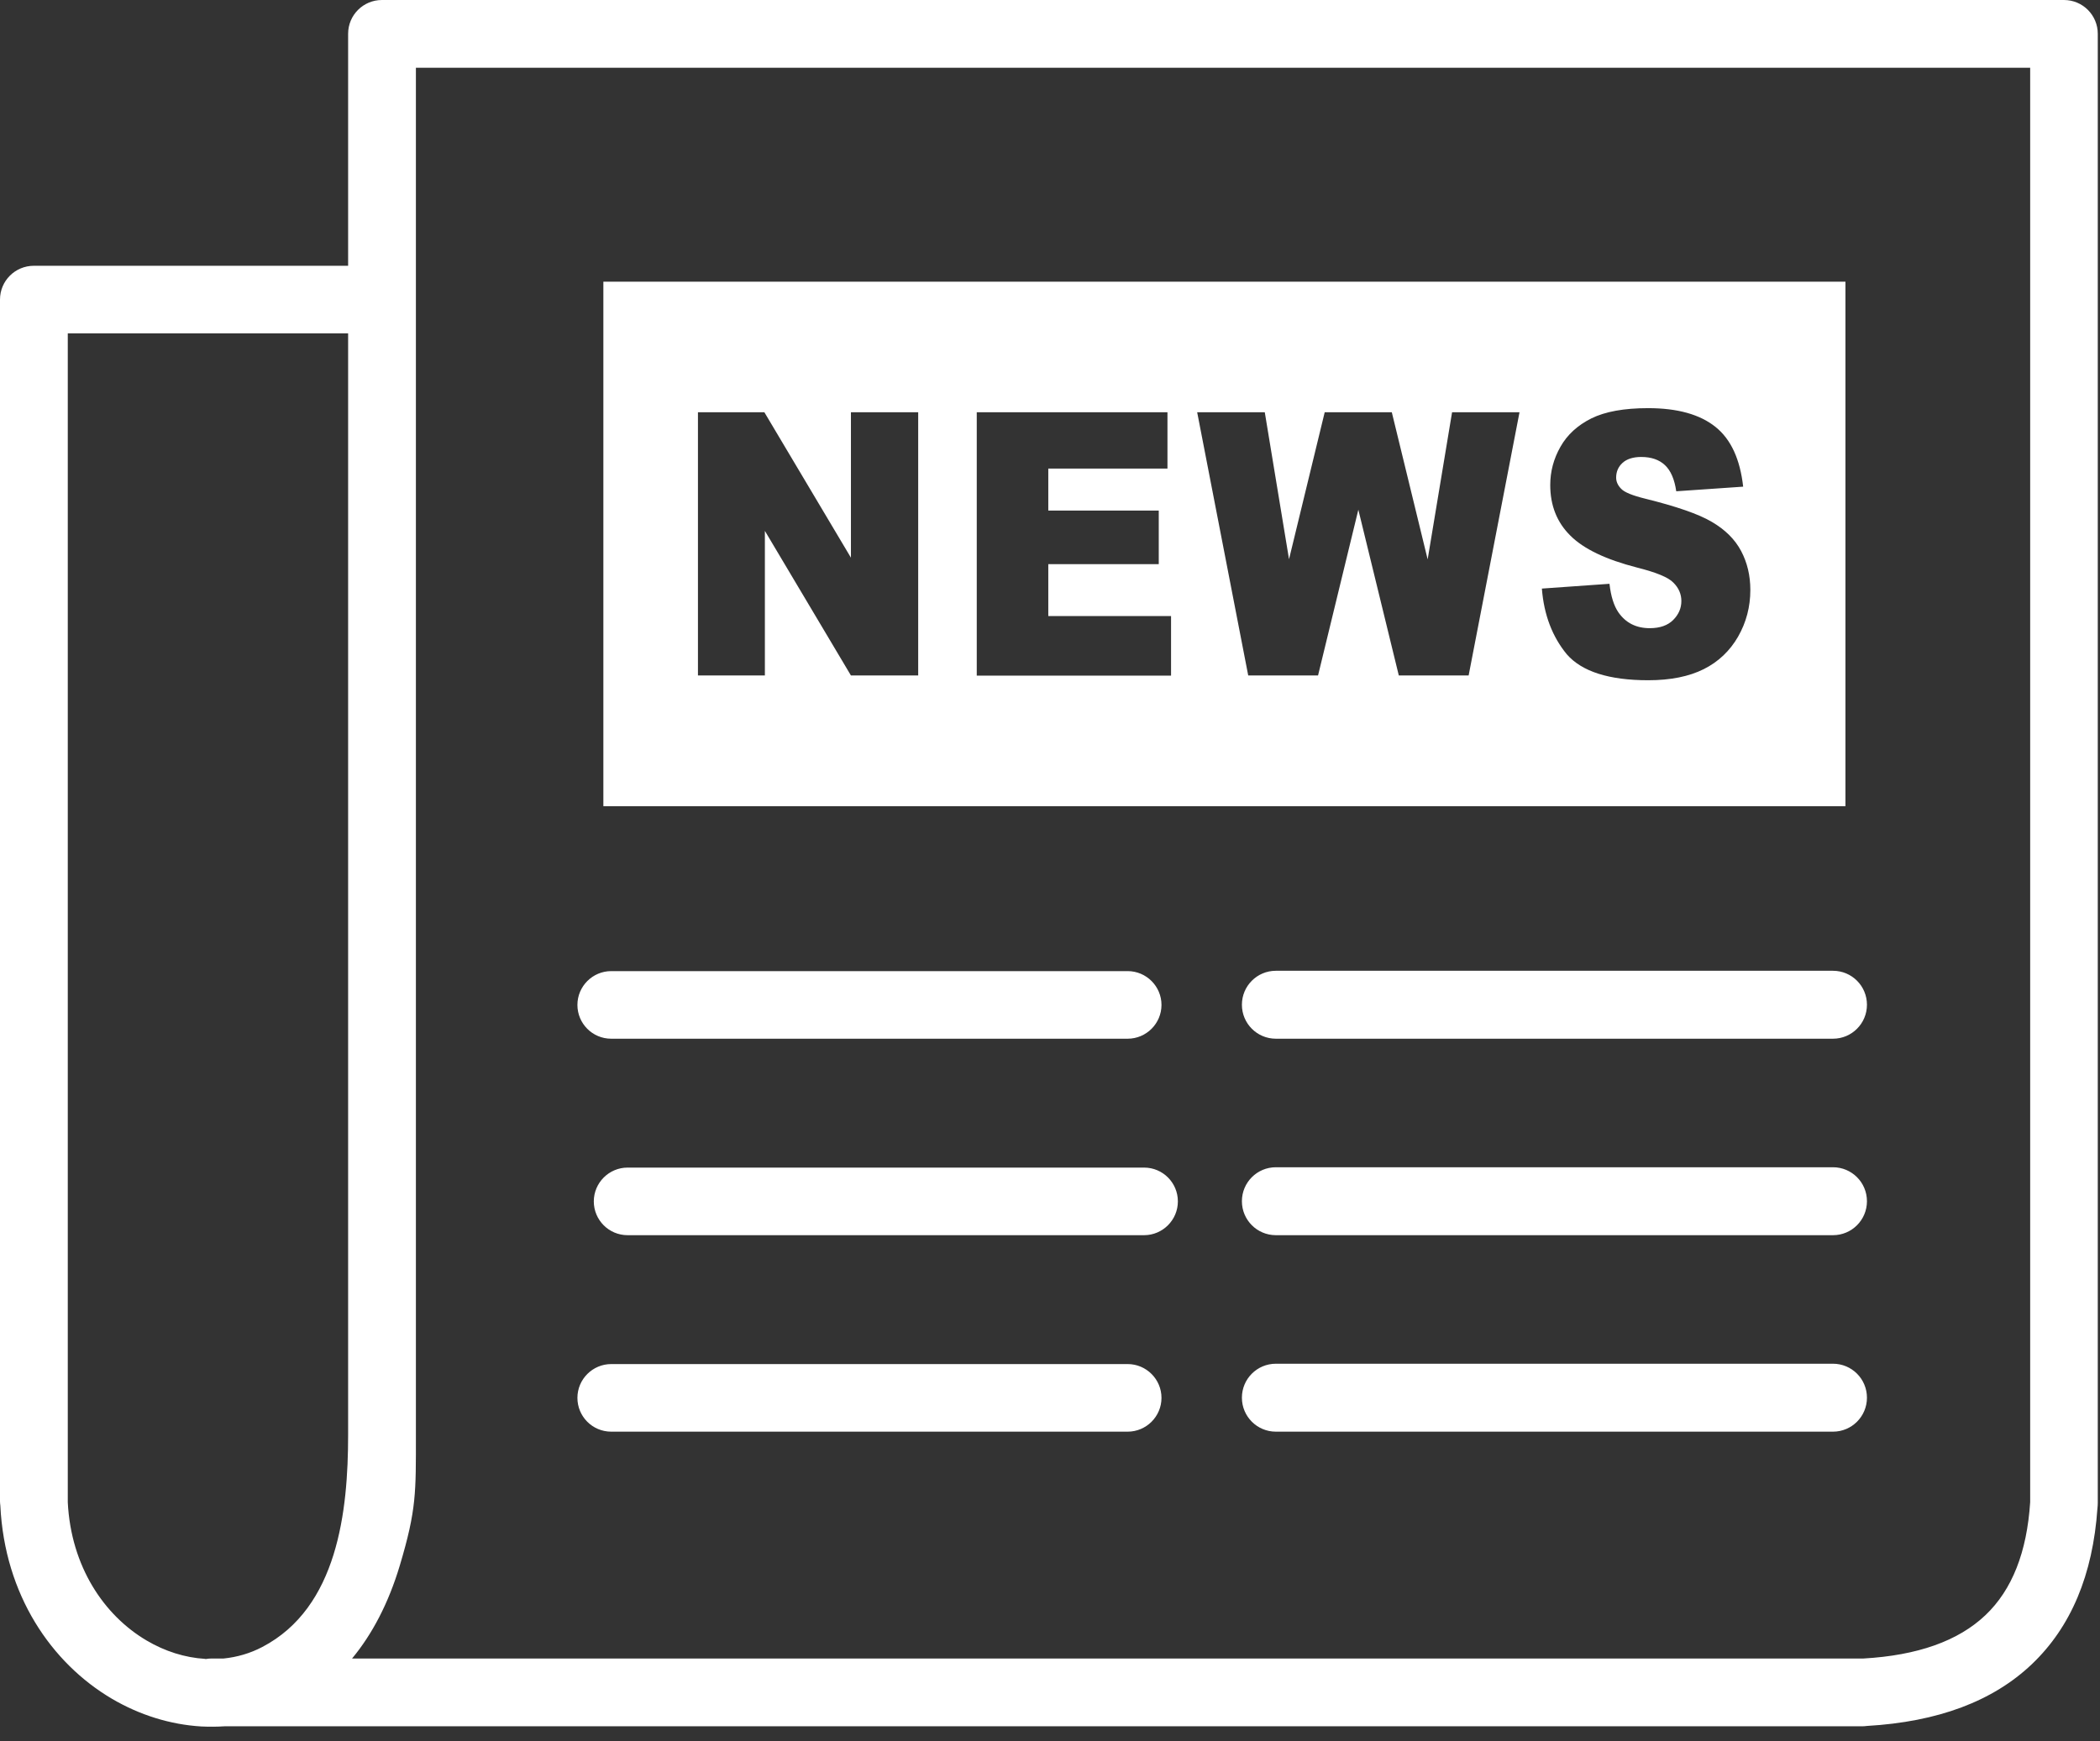 <svg width="123" height="102" viewBox="0 0 123 102" fill="none" xmlns="http://www.w3.org/2000/svg">
<rect x="0" y="0" width="123" height="102" fill="#333333" stroke="none"/>
<g clip-path="url(#clip0_265_295)">
<path fill-rule="evenodd" clip-rule="evenodd" d="M35.34 16.5H108.09V47.23H35.34V16.5ZM23.42 91.7C22.75 93.94 21.79 95.75 20.62 97.16H109.09H109.13C112.32 96.98 114.7 96.13 116.29 94.62C117.85 93.14 118.72 90.93 118.91 88V3.97H24.36V84.03C24.36 87.43 24.4 88.42 23.42 91.7ZM13.15 101.13C12.7 101.16 12.24 101.16 11.79 101.14C9.97 101.03 8.18 100.47 6.56 99.52C3.01 97.43 0.27 93.43 0.02 88.2C0.01 88.12 0 88.03 0 87.95V17.55C0 16.45 0.89 15.57 1.98 15.57H20.39V1.98C20.39 0.88 21.28 0 22.37 0H120.89C121.99 0 122.87 0.89 122.87 1.98V88.05C122.87 88.16 122.86 88.26 122.85 88.36C122.58 92.26 121.3 95.31 119.01 97.49C116.73 99.66 113.51 100.87 109.34 101.11C109.26 101.12 109.17 101.13 109.08 101.13H13.15ZM12.05 97.19C12.15 97.17 12.26 97.16 12.37 97.16H13.09C13.88 97.08 14.65 96.86 15.37 96.48C19.78 94.17 20.39 88.53 20.39 84.06V19.53H3.97V87.94C3.97 87.96 3.97 87.99 3.97 88.01C4.16 91.77 6.09 94.63 8.58 96.1C9.66 96.74 10.84 97.11 12.01 97.18L12.05 97.19ZM40.87 24.15H44.77L49.84 32.67V24.15H53.78V39.57H49.84L44.8 31.1V39.57H40.88V24.15H40.87ZM57.21 24.15H68.38V27.45H61.4V29.91H67.87V33.05H61.4V36.09H68.59V39.58H57.21V24.15ZM70.12 24.15H74.08L75.5 32.76L77.59 24.15H81.52L83.62 32.77L85.05 24.15H89L86.02 39.57H81.93L79.56 29.86L77.2 39.57H73.11L70.12 24.15ZM90.31 34.48L94.27 34.2C94.35 34.93 94.53 35.49 94.79 35.87C95.22 36.49 95.83 36.8 96.63 36.8C97.22 36.8 97.68 36.64 98 36.32C98.32 36 98.48 35.63 98.48 35.21C98.48 34.81 98.33 34.45 98.02 34.14C97.72 33.82 97 33.53 95.89 33.25C94.06 32.78 92.76 32.16 91.98 31.38C91.19 30.6 90.8 29.61 90.8 28.41C90.8 27.62 91 26.87 91.4 26.17C91.8 25.46 92.41 24.91 93.21 24.51C94.02 24.11 95.13 23.91 96.53 23.91C98.26 23.91 99.57 24.28 100.48 25.01C101.39 25.74 101.92 26.91 102.1 28.51L98.18 28.78C98.08 28.08 97.86 27.57 97.52 27.25C97.18 26.93 96.72 26.77 96.13 26.77C95.65 26.77 95.28 26.89 95.03 27.12C94.78 27.35 94.66 27.64 94.66 27.98C94.66 28.22 94.76 28.44 94.96 28.64C95.15 28.84 95.62 29.03 96.35 29.21C98.17 29.66 99.48 30.11 100.26 30.57C101.05 31.03 101.62 31.6 101.98 32.28C102.34 32.96 102.52 33.72 102.52 34.56C102.52 35.55 102.28 36.46 101.8 37.3C101.32 38.13 100.65 38.77 99.79 39.2C98.93 39.63 97.85 39.85 96.54 39.85C94.24 39.85 92.65 39.34 91.77 38.33C90.93 37.31 90.43 36.03 90.31 34.48ZM35.8 60.85C34.7 60.85 33.82 59.96 33.82 58.87C33.82 57.78 34.71 56.89 35.8 56.89H66.05C67.14 56.89 68.03 57.78 68.03 58.87C68.03 59.96 67.14 60.85 66.05 60.85H35.8ZM74.73 60.85C73.63 60.85 72.74 59.96 72.74 58.86C72.74 57.76 73.63 56.87 74.73 56.87H107.36C108.46 56.87 109.35 57.76 109.35 58.86C109.35 59.96 108.46 60.85 107.36 60.85H74.73ZM74.73 72.36C73.63 72.36 72.74 71.47 72.74 70.37C72.74 69.27 73.63 68.38 74.73 68.38H107.36C108.46 68.38 109.35 69.27 109.35 70.37C109.35 71.47 108.46 72.36 107.36 72.36H74.73ZM74.73 83.87C73.63 83.87 72.74 82.98 72.74 81.88C72.74 80.78 73.63 79.89 74.73 79.89H107.36C108.46 79.89 109.35 80.78 109.35 81.88C109.35 82.98 108.46 83.87 107.36 83.87H74.73ZM35.8 83.87C34.7 83.87 33.82 82.98 33.82 81.89C33.82 80.8 34.71 79.91 35.8 79.91H66.05C67.14 79.91 68.03 80.8 68.03 81.89C68.03 82.98 67.14 83.87 66.05 83.87H35.8ZM36.76 72.36C35.66 72.36 34.78 71.47 34.78 70.38C34.78 69.29 35.67 68.4 36.76 68.4H67.01C68.11 68.4 68.99 69.29 68.99 70.38C68.99 71.47 68.1 72.36 67.01 72.36H36.76Z" fill="white"/>
</g>
<defs>
<clipPath id="clip0_265_295">
<rect width="122.88" height="101.16" fill="white"/>
</clipPath>
</defs>
</svg>
